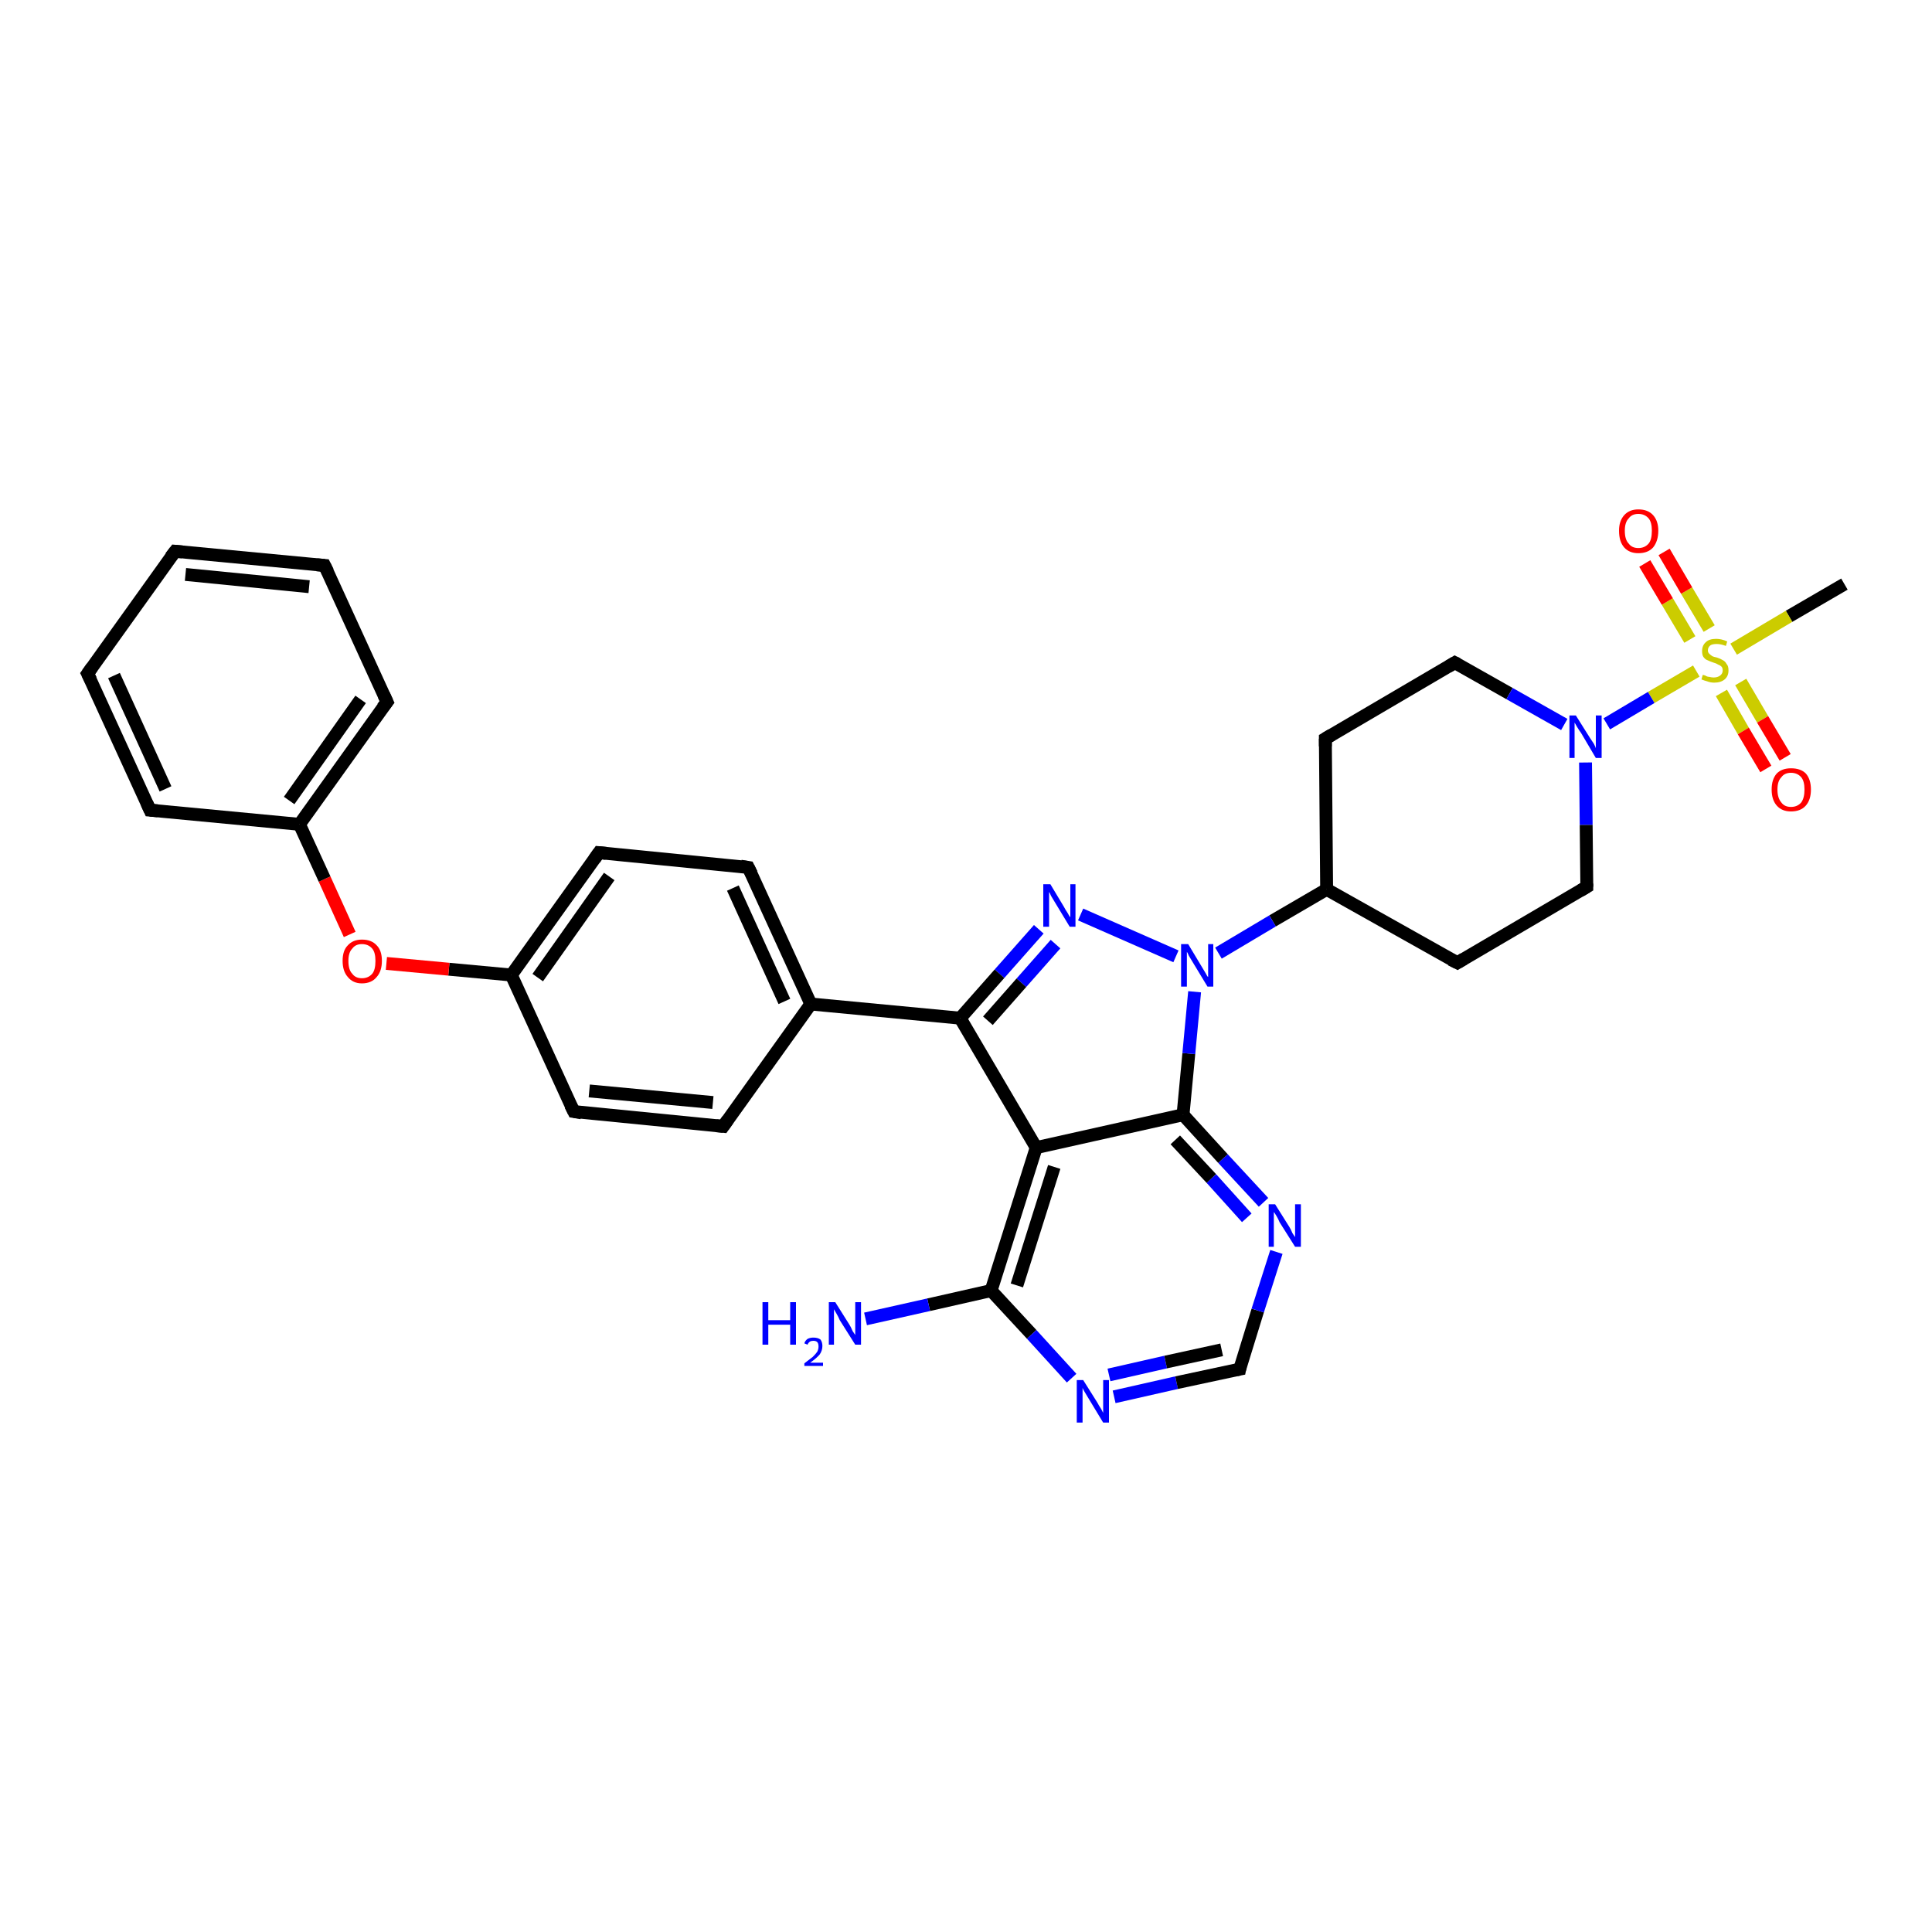 <?xml version='1.0' encoding='iso-8859-1'?>
<svg version='1.1' baseProfile='full'
              xmlns='http://www.w3.org/2000/svg'
                      xmlns:rdkit='http://www.rdkit.org/xml'
                      xmlns:xlink='http://www.w3.org/1999/xlink'
                  xml:space='preserve'
width='300px' height='300px' viewBox='0 0 300 300'>
<!-- END OF HEADER -->
<rect style='opacity:1.0;fill:#FFFFFF;stroke:none' width='300.0' height='300.0' x='0.0' y='0.0'> </rect>
<path class='bond-0 atom-0 atom-1' d='M 286.4,90.7 L 277.8,95.7' style='fill:none;fill-rule:evenodd;stroke:#000000;stroke-width:2.0px;stroke-linecap:butt;stroke-linejoin:miter;stroke-opacity:1' />
<path class='bond-0 atom-0 atom-1' d='M 277.8,95.7 L 269.2,100.8' style='fill:none;fill-rule:evenodd;stroke:#CCCC00;stroke-width:2.0px;stroke-linecap:butt;stroke-linejoin:miter;stroke-opacity:1' />
<path class='bond-1 atom-1 atom-2' d='M 265.4,97.6 L 261.9,91.7' style='fill:none;fill-rule:evenodd;stroke:#CCCC00;stroke-width:2.0px;stroke-linecap:butt;stroke-linejoin:miter;stroke-opacity:1' />
<path class='bond-1 atom-1 atom-2' d='M 261.9,91.7 L 258.4,85.7' style='fill:none;fill-rule:evenodd;stroke:#FF0000;stroke-width:2.0px;stroke-linecap:butt;stroke-linejoin:miter;stroke-opacity:1' />
<path class='bond-1 atom-1 atom-2' d='M 262.4,99.3 L 258.9,93.4' style='fill:none;fill-rule:evenodd;stroke:#CCCC00;stroke-width:2.0px;stroke-linecap:butt;stroke-linejoin:miter;stroke-opacity:1' />
<path class='bond-1 atom-1 atom-2' d='M 258.9,93.4 L 255.4,87.5' style='fill:none;fill-rule:evenodd;stroke:#FF0000;stroke-width:2.0px;stroke-linecap:butt;stroke-linejoin:miter;stroke-opacity:1' />
<path class='bond-2 atom-1 atom-3' d='M 267.3,107.6 L 270.7,113.5' style='fill:none;fill-rule:evenodd;stroke:#CCCC00;stroke-width:2.0px;stroke-linecap:butt;stroke-linejoin:miter;stroke-opacity:1' />
<path class='bond-2 atom-1 atom-3' d='M 270.7,113.5 L 274.2,119.4' style='fill:none;fill-rule:evenodd;stroke:#FF0000;stroke-width:2.0px;stroke-linecap:butt;stroke-linejoin:miter;stroke-opacity:1' />
<path class='bond-2 atom-1 atom-3' d='M 270.3,105.9 L 273.7,111.7' style='fill:none;fill-rule:evenodd;stroke:#CCCC00;stroke-width:2.0px;stroke-linecap:butt;stroke-linejoin:miter;stroke-opacity:1' />
<path class='bond-2 atom-1 atom-3' d='M 273.7,111.7 L 277.2,117.6' style='fill:none;fill-rule:evenodd;stroke:#FF0000;stroke-width:2.0px;stroke-linecap:butt;stroke-linejoin:miter;stroke-opacity:1' />
<path class='bond-3 atom-1 atom-4' d='M 263.4,104.2 L 256.4,108.3' style='fill:none;fill-rule:evenodd;stroke:#CCCC00;stroke-width:2.0px;stroke-linecap:butt;stroke-linejoin:miter;stroke-opacity:1' />
<path class='bond-3 atom-1 atom-4' d='M 256.4,108.3 L 249.5,112.4' style='fill:none;fill-rule:evenodd;stroke:#0000FF;stroke-width:2.0px;stroke-linecap:butt;stroke-linejoin:miter;stroke-opacity:1' />
<path class='bond-4 atom-4 atom-5' d='M 246.2,118.4 L 246.3,128.1' style='fill:none;fill-rule:evenodd;stroke:#0000FF;stroke-width:2.0px;stroke-linecap:butt;stroke-linejoin:miter;stroke-opacity:1' />
<path class='bond-4 atom-4 atom-5' d='M 246.3,128.1 L 246.4,137.7' style='fill:none;fill-rule:evenodd;stroke:#000000;stroke-width:2.0px;stroke-linecap:butt;stroke-linejoin:miter;stroke-opacity:1' />
<path class='bond-5 atom-5 atom-6' d='M 246.4,137.7 L 226.3,149.5' style='fill:none;fill-rule:evenodd;stroke:#000000;stroke-width:2.0px;stroke-linecap:butt;stroke-linejoin:miter;stroke-opacity:1' />
<path class='bond-6 atom-6 atom-7' d='M 226.3,149.5 L 206.0,138.1' style='fill:none;fill-rule:evenodd;stroke:#000000;stroke-width:2.0px;stroke-linecap:butt;stroke-linejoin:miter;stroke-opacity:1' />
<path class='bond-7 atom-7 atom-8' d='M 206.0,138.1 L 197.6,143.0' style='fill:none;fill-rule:evenodd;stroke:#000000;stroke-width:2.0px;stroke-linecap:butt;stroke-linejoin:miter;stroke-opacity:1' />
<path class='bond-7 atom-7 atom-8' d='M 197.6,143.0 L 189.2,148.0' style='fill:none;fill-rule:evenodd;stroke:#0000FF;stroke-width:2.0px;stroke-linecap:butt;stroke-linejoin:miter;stroke-opacity:1' />
<path class='bond-8 atom-8 atom-9' d='M 182.6,148.5 L 167.8,142.0' style='fill:none;fill-rule:evenodd;stroke:#0000FF;stroke-width:2.0px;stroke-linecap:butt;stroke-linejoin:miter;stroke-opacity:1' />
<path class='bond-9 atom-9 atom-10' d='M 161.3,144.3 L 155.2,151.2' style='fill:none;fill-rule:evenodd;stroke:#0000FF;stroke-width:2.0px;stroke-linecap:butt;stroke-linejoin:miter;stroke-opacity:1' />
<path class='bond-9 atom-9 atom-10' d='M 155.2,151.2 L 149.1,158.1' style='fill:none;fill-rule:evenodd;stroke:#000000;stroke-width:2.0px;stroke-linecap:butt;stroke-linejoin:miter;stroke-opacity:1' />
<path class='bond-9 atom-9 atom-10' d='M 163.9,146.6 L 158.6,152.6' style='fill:none;fill-rule:evenodd;stroke:#0000FF;stroke-width:2.0px;stroke-linecap:butt;stroke-linejoin:miter;stroke-opacity:1' />
<path class='bond-9 atom-9 atom-10' d='M 158.6,152.6 L 153.4,158.5' style='fill:none;fill-rule:evenodd;stroke:#000000;stroke-width:2.0px;stroke-linecap:butt;stroke-linejoin:miter;stroke-opacity:1' />
<path class='bond-10 atom-10 atom-11' d='M 149.1,158.1 L 125.9,155.9' style='fill:none;fill-rule:evenodd;stroke:#000000;stroke-width:2.0px;stroke-linecap:butt;stroke-linejoin:miter;stroke-opacity:1' />
<path class='bond-11 atom-11 atom-12' d='M 125.9,155.9 L 116.2,134.7' style='fill:none;fill-rule:evenodd;stroke:#000000;stroke-width:2.0px;stroke-linecap:butt;stroke-linejoin:miter;stroke-opacity:1' />
<path class='bond-11 atom-11 atom-12' d='M 121.8,155.5 L 113.8,137.9' style='fill:none;fill-rule:evenodd;stroke:#000000;stroke-width:2.0px;stroke-linecap:butt;stroke-linejoin:miter;stroke-opacity:1' />
<path class='bond-12 atom-12 atom-13' d='M 116.2,134.7 L 93.0,132.4' style='fill:none;fill-rule:evenodd;stroke:#000000;stroke-width:2.0px;stroke-linecap:butt;stroke-linejoin:miter;stroke-opacity:1' />
<path class='bond-13 atom-13 atom-14' d='M 93.0,132.4 L 79.4,151.4' style='fill:none;fill-rule:evenodd;stroke:#000000;stroke-width:2.0px;stroke-linecap:butt;stroke-linejoin:miter;stroke-opacity:1' />
<path class='bond-13 atom-13 atom-14' d='M 94.6,136.1 L 83.5,151.8' style='fill:none;fill-rule:evenodd;stroke:#000000;stroke-width:2.0px;stroke-linecap:butt;stroke-linejoin:miter;stroke-opacity:1' />
<path class='bond-14 atom-14 atom-15' d='M 79.4,151.4 L 69.7,150.5' style='fill:none;fill-rule:evenodd;stroke:#000000;stroke-width:2.0px;stroke-linecap:butt;stroke-linejoin:miter;stroke-opacity:1' />
<path class='bond-14 atom-14 atom-15' d='M 69.7,150.5 L 60.0,149.6' style='fill:none;fill-rule:evenodd;stroke:#FF0000;stroke-width:2.0px;stroke-linecap:butt;stroke-linejoin:miter;stroke-opacity:1' />
<path class='bond-15 atom-15 atom-16' d='M 54.3,145.1 L 50.4,136.5' style='fill:none;fill-rule:evenodd;stroke:#FF0000;stroke-width:2.0px;stroke-linecap:butt;stroke-linejoin:miter;stroke-opacity:1' />
<path class='bond-15 atom-15 atom-16' d='M 50.4,136.5 L 46.5,128.0' style='fill:none;fill-rule:evenodd;stroke:#000000;stroke-width:2.0px;stroke-linecap:butt;stroke-linejoin:miter;stroke-opacity:1' />
<path class='bond-16 atom-16 atom-17' d='M 46.5,128.0 L 60.1,109.0' style='fill:none;fill-rule:evenodd;stroke:#000000;stroke-width:2.0px;stroke-linecap:butt;stroke-linejoin:miter;stroke-opacity:1' />
<path class='bond-16 atom-16 atom-17' d='M 44.9,124.3 L 56.0,108.6' style='fill:none;fill-rule:evenodd;stroke:#000000;stroke-width:2.0px;stroke-linecap:butt;stroke-linejoin:miter;stroke-opacity:1' />
<path class='bond-17 atom-17 atom-18' d='M 60.1,109.0 L 50.4,87.8' style='fill:none;fill-rule:evenodd;stroke:#000000;stroke-width:2.0px;stroke-linecap:butt;stroke-linejoin:miter;stroke-opacity:1' />
<path class='bond-18 atom-18 atom-19' d='M 50.4,87.8 L 27.2,85.6' style='fill:none;fill-rule:evenodd;stroke:#000000;stroke-width:2.0px;stroke-linecap:butt;stroke-linejoin:miter;stroke-opacity:1' />
<path class='bond-18 atom-18 atom-19' d='M 48.0,91.1 L 28.8,89.2' style='fill:none;fill-rule:evenodd;stroke:#000000;stroke-width:2.0px;stroke-linecap:butt;stroke-linejoin:miter;stroke-opacity:1' />
<path class='bond-19 atom-19 atom-20' d='M 27.2,85.6 L 13.6,104.6' style='fill:none;fill-rule:evenodd;stroke:#000000;stroke-width:2.0px;stroke-linecap:butt;stroke-linejoin:miter;stroke-opacity:1' />
<path class='bond-20 atom-20 atom-21' d='M 13.6,104.6 L 23.3,125.8' style='fill:none;fill-rule:evenodd;stroke:#000000;stroke-width:2.0px;stroke-linecap:butt;stroke-linejoin:miter;stroke-opacity:1' />
<path class='bond-20 atom-20 atom-21' d='M 17.7,104.9 L 25.7,122.5' style='fill:none;fill-rule:evenodd;stroke:#000000;stroke-width:2.0px;stroke-linecap:butt;stroke-linejoin:miter;stroke-opacity:1' />
<path class='bond-21 atom-14 atom-22' d='M 79.4,151.4 L 89.1,172.6' style='fill:none;fill-rule:evenodd;stroke:#000000;stroke-width:2.0px;stroke-linecap:butt;stroke-linejoin:miter;stroke-opacity:1' />
<path class='bond-22 atom-22 atom-23' d='M 89.1,172.6 L 112.3,174.9' style='fill:none;fill-rule:evenodd;stroke:#000000;stroke-width:2.0px;stroke-linecap:butt;stroke-linejoin:miter;stroke-opacity:1' />
<path class='bond-22 atom-22 atom-23' d='M 91.5,169.4 L 110.7,171.2' style='fill:none;fill-rule:evenodd;stroke:#000000;stroke-width:2.0px;stroke-linecap:butt;stroke-linejoin:miter;stroke-opacity:1' />
<path class='bond-23 atom-10 atom-24' d='M 149.1,158.1 L 160.9,178.2' style='fill:none;fill-rule:evenodd;stroke:#000000;stroke-width:2.0px;stroke-linecap:butt;stroke-linejoin:miter;stroke-opacity:1' />
<path class='bond-24 atom-24 atom-25' d='M 160.9,178.2 L 153.9,200.4' style='fill:none;fill-rule:evenodd;stroke:#000000;stroke-width:2.0px;stroke-linecap:butt;stroke-linejoin:miter;stroke-opacity:1' />
<path class='bond-24 atom-24 atom-25' d='M 163.7,181.2 L 157.9,199.6' style='fill:none;fill-rule:evenodd;stroke:#000000;stroke-width:2.0px;stroke-linecap:butt;stroke-linejoin:miter;stroke-opacity:1' />
<path class='bond-25 atom-25 atom-26' d='M 153.9,200.4 L 144.2,202.6' style='fill:none;fill-rule:evenodd;stroke:#000000;stroke-width:2.0px;stroke-linecap:butt;stroke-linejoin:miter;stroke-opacity:1' />
<path class='bond-25 atom-25 atom-26' d='M 144.2,202.6 L 134.4,204.8' style='fill:none;fill-rule:evenodd;stroke:#0000FF;stroke-width:2.0px;stroke-linecap:butt;stroke-linejoin:miter;stroke-opacity:1' />
<path class='bond-26 atom-25 atom-27' d='M 153.9,200.4 L 160.2,207.2' style='fill:none;fill-rule:evenodd;stroke:#000000;stroke-width:2.0px;stroke-linecap:butt;stroke-linejoin:miter;stroke-opacity:1' />
<path class='bond-26 atom-25 atom-27' d='M 160.2,207.2 L 166.4,214.0' style='fill:none;fill-rule:evenodd;stroke:#0000FF;stroke-width:2.0px;stroke-linecap:butt;stroke-linejoin:miter;stroke-opacity:1' />
<path class='bond-27 atom-27 atom-28' d='M 173.0,216.9 L 182.7,214.7' style='fill:none;fill-rule:evenodd;stroke:#0000FF;stroke-width:2.0px;stroke-linecap:butt;stroke-linejoin:miter;stroke-opacity:1' />
<path class='bond-27 atom-27 atom-28' d='M 182.7,214.7 L 192.5,212.6' style='fill:none;fill-rule:evenodd;stroke:#000000;stroke-width:2.0px;stroke-linecap:butt;stroke-linejoin:miter;stroke-opacity:1' />
<path class='bond-27 atom-27 atom-28' d='M 172.2,213.5 L 181.0,211.5' style='fill:none;fill-rule:evenodd;stroke:#0000FF;stroke-width:2.0px;stroke-linecap:butt;stroke-linejoin:miter;stroke-opacity:1' />
<path class='bond-27 atom-27 atom-28' d='M 181.0,211.5 L 189.7,209.6' style='fill:none;fill-rule:evenodd;stroke:#000000;stroke-width:2.0px;stroke-linecap:butt;stroke-linejoin:miter;stroke-opacity:1' />
<path class='bond-28 atom-28 atom-29' d='M 192.5,212.6 L 195.3,203.5' style='fill:none;fill-rule:evenodd;stroke:#000000;stroke-width:2.0px;stroke-linecap:butt;stroke-linejoin:miter;stroke-opacity:1' />
<path class='bond-28 atom-28 atom-29' d='M 195.3,203.5 L 198.2,194.4' style='fill:none;fill-rule:evenodd;stroke:#0000FF;stroke-width:2.0px;stroke-linecap:butt;stroke-linejoin:miter;stroke-opacity:1' />
<path class='bond-29 atom-29 atom-30' d='M 196.2,186.7 L 189.9,179.9' style='fill:none;fill-rule:evenodd;stroke:#0000FF;stroke-width:2.0px;stroke-linecap:butt;stroke-linejoin:miter;stroke-opacity:1' />
<path class='bond-29 atom-29 atom-30' d='M 189.9,179.9 L 183.7,173.1' style='fill:none;fill-rule:evenodd;stroke:#000000;stroke-width:2.0px;stroke-linecap:butt;stroke-linejoin:miter;stroke-opacity:1' />
<path class='bond-29 atom-29 atom-30' d='M 193.6,189.1 L 188.1,183.0' style='fill:none;fill-rule:evenodd;stroke:#0000FF;stroke-width:2.0px;stroke-linecap:butt;stroke-linejoin:miter;stroke-opacity:1' />
<path class='bond-29 atom-29 atom-30' d='M 188.1,183.0 L 182.5,177.0' style='fill:none;fill-rule:evenodd;stroke:#000000;stroke-width:2.0px;stroke-linecap:butt;stroke-linejoin:miter;stroke-opacity:1' />
<path class='bond-30 atom-7 atom-31' d='M 206.0,138.1 L 205.8,114.7' style='fill:none;fill-rule:evenodd;stroke:#000000;stroke-width:2.0px;stroke-linecap:butt;stroke-linejoin:miter;stroke-opacity:1' />
<path class='bond-31 atom-31 atom-32' d='M 205.8,114.7 L 225.9,102.9' style='fill:none;fill-rule:evenodd;stroke:#000000;stroke-width:2.0px;stroke-linecap:butt;stroke-linejoin:miter;stroke-opacity:1' />
<path class='bond-32 atom-32 atom-4' d='M 225.9,102.9 L 234.4,107.7' style='fill:none;fill-rule:evenodd;stroke:#000000;stroke-width:2.0px;stroke-linecap:butt;stroke-linejoin:miter;stroke-opacity:1' />
<path class='bond-32 atom-32 atom-4' d='M 234.4,107.7 L 242.9,112.5' style='fill:none;fill-rule:evenodd;stroke:#0000FF;stroke-width:2.0px;stroke-linecap:butt;stroke-linejoin:miter;stroke-opacity:1' />
<path class='bond-33 atom-30 atom-8' d='M 183.7,173.1 L 184.6,163.6' style='fill:none;fill-rule:evenodd;stroke:#000000;stroke-width:2.0px;stroke-linecap:butt;stroke-linejoin:miter;stroke-opacity:1' />
<path class='bond-33 atom-30 atom-8' d='M 184.6,163.6 L 185.5,154.0' style='fill:none;fill-rule:evenodd;stroke:#0000FF;stroke-width:2.0px;stroke-linecap:butt;stroke-linejoin:miter;stroke-opacity:1' />
<path class='bond-34 atom-23 atom-11' d='M 112.3,174.9 L 125.9,155.9' style='fill:none;fill-rule:evenodd;stroke:#000000;stroke-width:2.0px;stroke-linecap:butt;stroke-linejoin:miter;stroke-opacity:1' />
<path class='bond-35 atom-30 atom-24' d='M 183.7,173.1 L 160.9,178.2' style='fill:none;fill-rule:evenodd;stroke:#000000;stroke-width:2.0px;stroke-linecap:butt;stroke-linejoin:miter;stroke-opacity:1' />
<path class='bond-36 atom-21 atom-16' d='M 23.3,125.8 L 46.5,128.0' style='fill:none;fill-rule:evenodd;stroke:#000000;stroke-width:2.0px;stroke-linecap:butt;stroke-linejoin:miter;stroke-opacity:1' />
<path d='M 246.4,137.2 L 246.4,137.7 L 245.4,138.3' style='fill:none;stroke:#000000;stroke-width:2.0px;stroke-linecap:butt;stroke-linejoin:miter;stroke-opacity:1;' />
<path d='M 227.3,148.9 L 226.3,149.5 L 225.3,149.0' style='fill:none;stroke:#000000;stroke-width:2.0px;stroke-linecap:butt;stroke-linejoin:miter;stroke-opacity:1;' />
<path d='M 116.7,135.7 L 116.2,134.7 L 115.0,134.5' style='fill:none;stroke:#000000;stroke-width:2.0px;stroke-linecap:butt;stroke-linejoin:miter;stroke-opacity:1;' />
<path d='M 94.1,132.5 L 93.0,132.4 L 92.3,133.4' style='fill:none;stroke:#000000;stroke-width:2.0px;stroke-linecap:butt;stroke-linejoin:miter;stroke-opacity:1;' />
<path d='M 59.4,109.9 L 60.1,109.0 L 59.6,107.9' style='fill:none;stroke:#000000;stroke-width:2.0px;stroke-linecap:butt;stroke-linejoin:miter;stroke-opacity:1;' />
<path d='M 50.9,88.8 L 50.4,87.8 L 49.2,87.7' style='fill:none;stroke:#000000;stroke-width:2.0px;stroke-linecap:butt;stroke-linejoin:miter;stroke-opacity:1;' />
<path d='M 28.3,85.7 L 27.2,85.6 L 26.5,86.5' style='fill:none;stroke:#000000;stroke-width:2.0px;stroke-linecap:butt;stroke-linejoin:miter;stroke-opacity:1;' />
<path d='M 14.3,103.6 L 13.6,104.6 L 14.1,105.6' style='fill:none;stroke:#000000;stroke-width:2.0px;stroke-linecap:butt;stroke-linejoin:miter;stroke-opacity:1;' />
<path d='M 22.8,124.7 L 23.3,125.8 L 24.5,125.9' style='fill:none;stroke:#000000;stroke-width:2.0px;stroke-linecap:butt;stroke-linejoin:miter;stroke-opacity:1;' />
<path d='M 88.6,171.6 L 89.1,172.6 L 90.3,172.8' style='fill:none;stroke:#000000;stroke-width:2.0px;stroke-linecap:butt;stroke-linejoin:miter;stroke-opacity:1;' />
<path d='M 111.2,174.8 L 112.3,174.9 L 113.0,173.9' style='fill:none;stroke:#000000;stroke-width:2.0px;stroke-linecap:butt;stroke-linejoin:miter;stroke-opacity:1;' />
<path d='M 192.0,212.7 L 192.5,212.6 L 192.6,212.1' style='fill:none;stroke:#000000;stroke-width:2.0px;stroke-linecap:butt;stroke-linejoin:miter;stroke-opacity:1;' />
<path d='M 205.8,115.9 L 205.8,114.7 L 206.8,114.1' style='fill:none;stroke:#000000;stroke-width:2.0px;stroke-linecap:butt;stroke-linejoin:miter;stroke-opacity:1;' />
<path d='M 224.9,103.5 L 225.9,102.9 L 226.3,103.1' style='fill:none;stroke:#000000;stroke-width:2.0px;stroke-linecap:butt;stroke-linejoin:miter;stroke-opacity:1;' />
<path class='atom-1' d='M 264.4 104.8
Q 264.5 104.8, 264.8 104.9
Q 265.1 105.1, 265.4 105.1
Q 265.8 105.2, 266.1 105.2
Q 266.7 105.2, 267.1 104.9
Q 267.5 104.6, 267.5 104.1
Q 267.5 103.7, 267.3 103.5
Q 267.1 103.3, 266.8 103.2
Q 266.5 103.0, 266.1 102.9
Q 265.5 102.7, 265.1 102.5
Q 264.8 102.4, 264.5 102.0
Q 264.3 101.7, 264.3 101.1
Q 264.3 100.2, 264.9 99.7
Q 265.4 99.2, 266.5 99.2
Q 267.3 99.2, 268.2 99.6
L 268.0 100.3
Q 267.2 100.0, 266.6 100.0
Q 265.9 100.0, 265.6 100.2
Q 265.2 100.5, 265.2 101.0
Q 265.2 101.3, 265.4 101.5
Q 265.6 101.7, 265.9 101.9
Q 266.1 102.0, 266.6 102.1
Q 267.2 102.3, 267.5 102.5
Q 267.9 102.7, 268.1 103.1
Q 268.4 103.4, 268.4 104.1
Q 268.4 105.0, 267.8 105.5
Q 267.2 106.0, 266.2 106.0
Q 265.6 106.0, 265.1 105.8
Q 264.7 105.7, 264.2 105.5
L 264.4 104.8
' fill='#CCCC00'/>
<path class='atom-2' d='M 251.4 82.4
Q 251.4 80.9, 252.2 80.0
Q 253.0 79.1, 254.4 79.1
Q 255.9 79.1, 256.7 80.0
Q 257.5 80.9, 257.5 82.4
Q 257.5 84.0, 256.7 85.0
Q 255.9 85.9, 254.4 85.9
Q 253.0 85.9, 252.2 85.0
Q 251.4 84.1, 251.4 82.4
M 254.4 85.1
Q 255.4 85.1, 256.0 84.4
Q 256.5 83.8, 256.5 82.4
Q 256.5 81.1, 256.0 80.5
Q 255.4 79.8, 254.4 79.8
Q 253.4 79.8, 252.9 80.5
Q 252.3 81.1, 252.3 82.4
Q 252.3 83.8, 252.9 84.4
Q 253.4 85.1, 254.4 85.1
' fill='#FF0000'/>
<path class='atom-3' d='M 275.1 122.6
Q 275.1 121.0, 275.9 120.1
Q 276.7 119.3, 278.1 119.3
Q 279.6 119.3, 280.4 120.1
Q 281.2 121.0, 281.2 122.6
Q 281.2 124.2, 280.4 125.1
Q 279.6 126.0, 278.1 126.0
Q 276.7 126.0, 275.9 125.1
Q 275.1 124.2, 275.1 122.6
M 278.1 125.3
Q 279.1 125.3, 279.7 124.6
Q 280.2 123.9, 280.2 122.6
Q 280.2 121.3, 279.7 120.7
Q 279.1 120.0, 278.1 120.0
Q 277.1 120.0, 276.6 120.7
Q 276.0 121.3, 276.0 122.6
Q 276.0 123.9, 276.6 124.6
Q 277.1 125.3, 278.1 125.3
' fill='#FF0000'/>
<path class='atom-4' d='M 244.7 111.1
L 246.9 114.6
Q 247.1 114.9, 247.5 115.5
Q 247.8 116.1, 247.8 116.2
L 247.8 111.1
L 248.7 111.1
L 248.7 117.7
L 247.8 117.7
L 245.5 113.8
Q 245.2 113.4, 244.9 112.9
Q 244.6 112.4, 244.5 112.2
L 244.5 117.7
L 243.7 117.7
L 243.7 111.1
L 244.7 111.1
' fill='#0000FF'/>
<path class='atom-8' d='M 184.5 146.6
L 186.6 150.1
Q 186.8 150.4, 187.2 151.1
Q 187.5 151.7, 187.6 151.7
L 187.6 146.6
L 188.4 146.6
L 188.4 153.2
L 187.5 153.2
L 185.2 149.4
Q 184.9 148.9, 184.6 148.4
Q 184.4 147.9, 184.3 147.8
L 184.3 153.2
L 183.4 153.2
L 183.4 146.6
L 184.5 146.6
' fill='#0000FF'/>
<path class='atom-9' d='M 163.1 137.3
L 165.2 140.8
Q 165.4 141.2, 165.8 141.8
Q 166.1 142.4, 166.2 142.4
L 166.2 137.3
L 167.0 137.3
L 167.0 143.9
L 166.1 143.9
L 163.8 140.1
Q 163.5 139.6, 163.2 139.1
Q 163.0 138.6, 162.9 138.5
L 162.9 143.9
L 162.0 143.9
L 162.0 137.3
L 163.1 137.3
' fill='#0000FF'/>
<path class='atom-15' d='M 53.2 149.2
Q 53.2 147.6, 54.0 146.8
Q 54.8 145.9, 56.2 145.9
Q 57.7 145.9, 58.5 146.8
Q 59.3 147.6, 59.3 149.2
Q 59.3 150.8, 58.5 151.7
Q 57.7 152.7, 56.2 152.7
Q 54.8 152.7, 54.0 151.7
Q 53.2 150.8, 53.2 149.2
M 56.2 151.9
Q 57.2 151.9, 57.8 151.2
Q 58.3 150.6, 58.3 149.2
Q 58.3 147.9, 57.8 147.3
Q 57.2 146.6, 56.2 146.6
Q 55.2 146.6, 54.7 147.3
Q 54.1 147.9, 54.1 149.2
Q 54.1 150.6, 54.7 151.2
Q 55.2 151.9, 56.2 151.9
' fill='#FF0000'/>
<path class='atom-26' d='M 118.4 202.2
L 119.3 202.2
L 119.3 205.0
L 122.7 205.0
L 122.7 202.2
L 123.6 202.2
L 123.6 208.8
L 122.7 208.8
L 122.7 205.7
L 119.3 205.7
L 119.3 208.8
L 118.4 208.8
L 118.4 202.2
' fill='#0000FF'/>
<path class='atom-26' d='M 124.9 208.6
Q 125.0 208.2, 125.4 207.9
Q 125.8 207.7, 126.3 207.7
Q 127.0 207.7, 127.4 208.0
Q 127.7 208.4, 127.7 209.0
Q 127.7 209.7, 127.3 210.3
Q 126.8 210.9, 125.8 211.6
L 127.8 211.6
L 127.8 212.1
L 124.9 212.1
L 124.9 211.7
Q 125.7 211.1, 126.2 210.7
Q 126.7 210.2, 126.9 209.9
Q 127.1 209.5, 127.1 209.1
Q 127.1 208.6, 126.9 208.4
Q 126.7 208.2, 126.3 208.2
Q 126.0 208.2, 125.8 208.3
Q 125.5 208.5, 125.4 208.8
L 124.9 208.6
' fill='#0000FF'/>
<path class='atom-26' d='M 129.7 202.2
L 131.9 205.7
Q 132.1 206.0, 132.4 206.7
Q 132.8 207.3, 132.8 207.3
L 132.8 202.2
L 133.7 202.2
L 133.7 208.8
L 132.8 208.8
L 130.4 205.0
Q 130.2 204.5, 129.9 204.0
Q 129.6 203.5, 129.5 203.3
L 129.5 208.8
L 128.7 208.8
L 128.7 202.2
L 129.7 202.2
' fill='#0000FF'/>
<path class='atom-27' d='M 168.2 214.3
L 170.4 217.8
Q 170.6 218.2, 171.0 218.8
Q 171.3 219.4, 171.3 219.4
L 171.3 214.3
L 172.2 214.3
L 172.2 220.9
L 171.3 220.9
L 169.0 217.1
Q 168.7 216.6, 168.4 216.1
Q 168.1 215.6, 168.1 215.5
L 168.1 220.9
L 167.2 220.9
L 167.2 214.3
L 168.2 214.3
' fill='#0000FF'/>
<path class='atom-29' d='M 198.0 187.0
L 200.2 190.5
Q 200.4 190.8, 200.7 191.5
Q 201.1 192.1, 201.1 192.1
L 201.1 187.0
L 202.0 187.0
L 202.0 193.6
L 201.1 193.6
L 198.7 189.8
Q 198.5 189.3, 198.2 188.8
Q 197.9 188.3, 197.8 188.2
L 197.8 193.6
L 197.0 193.6
L 197.0 187.0
L 198.0 187.0
' fill='#0000FF'/>
</svg>
